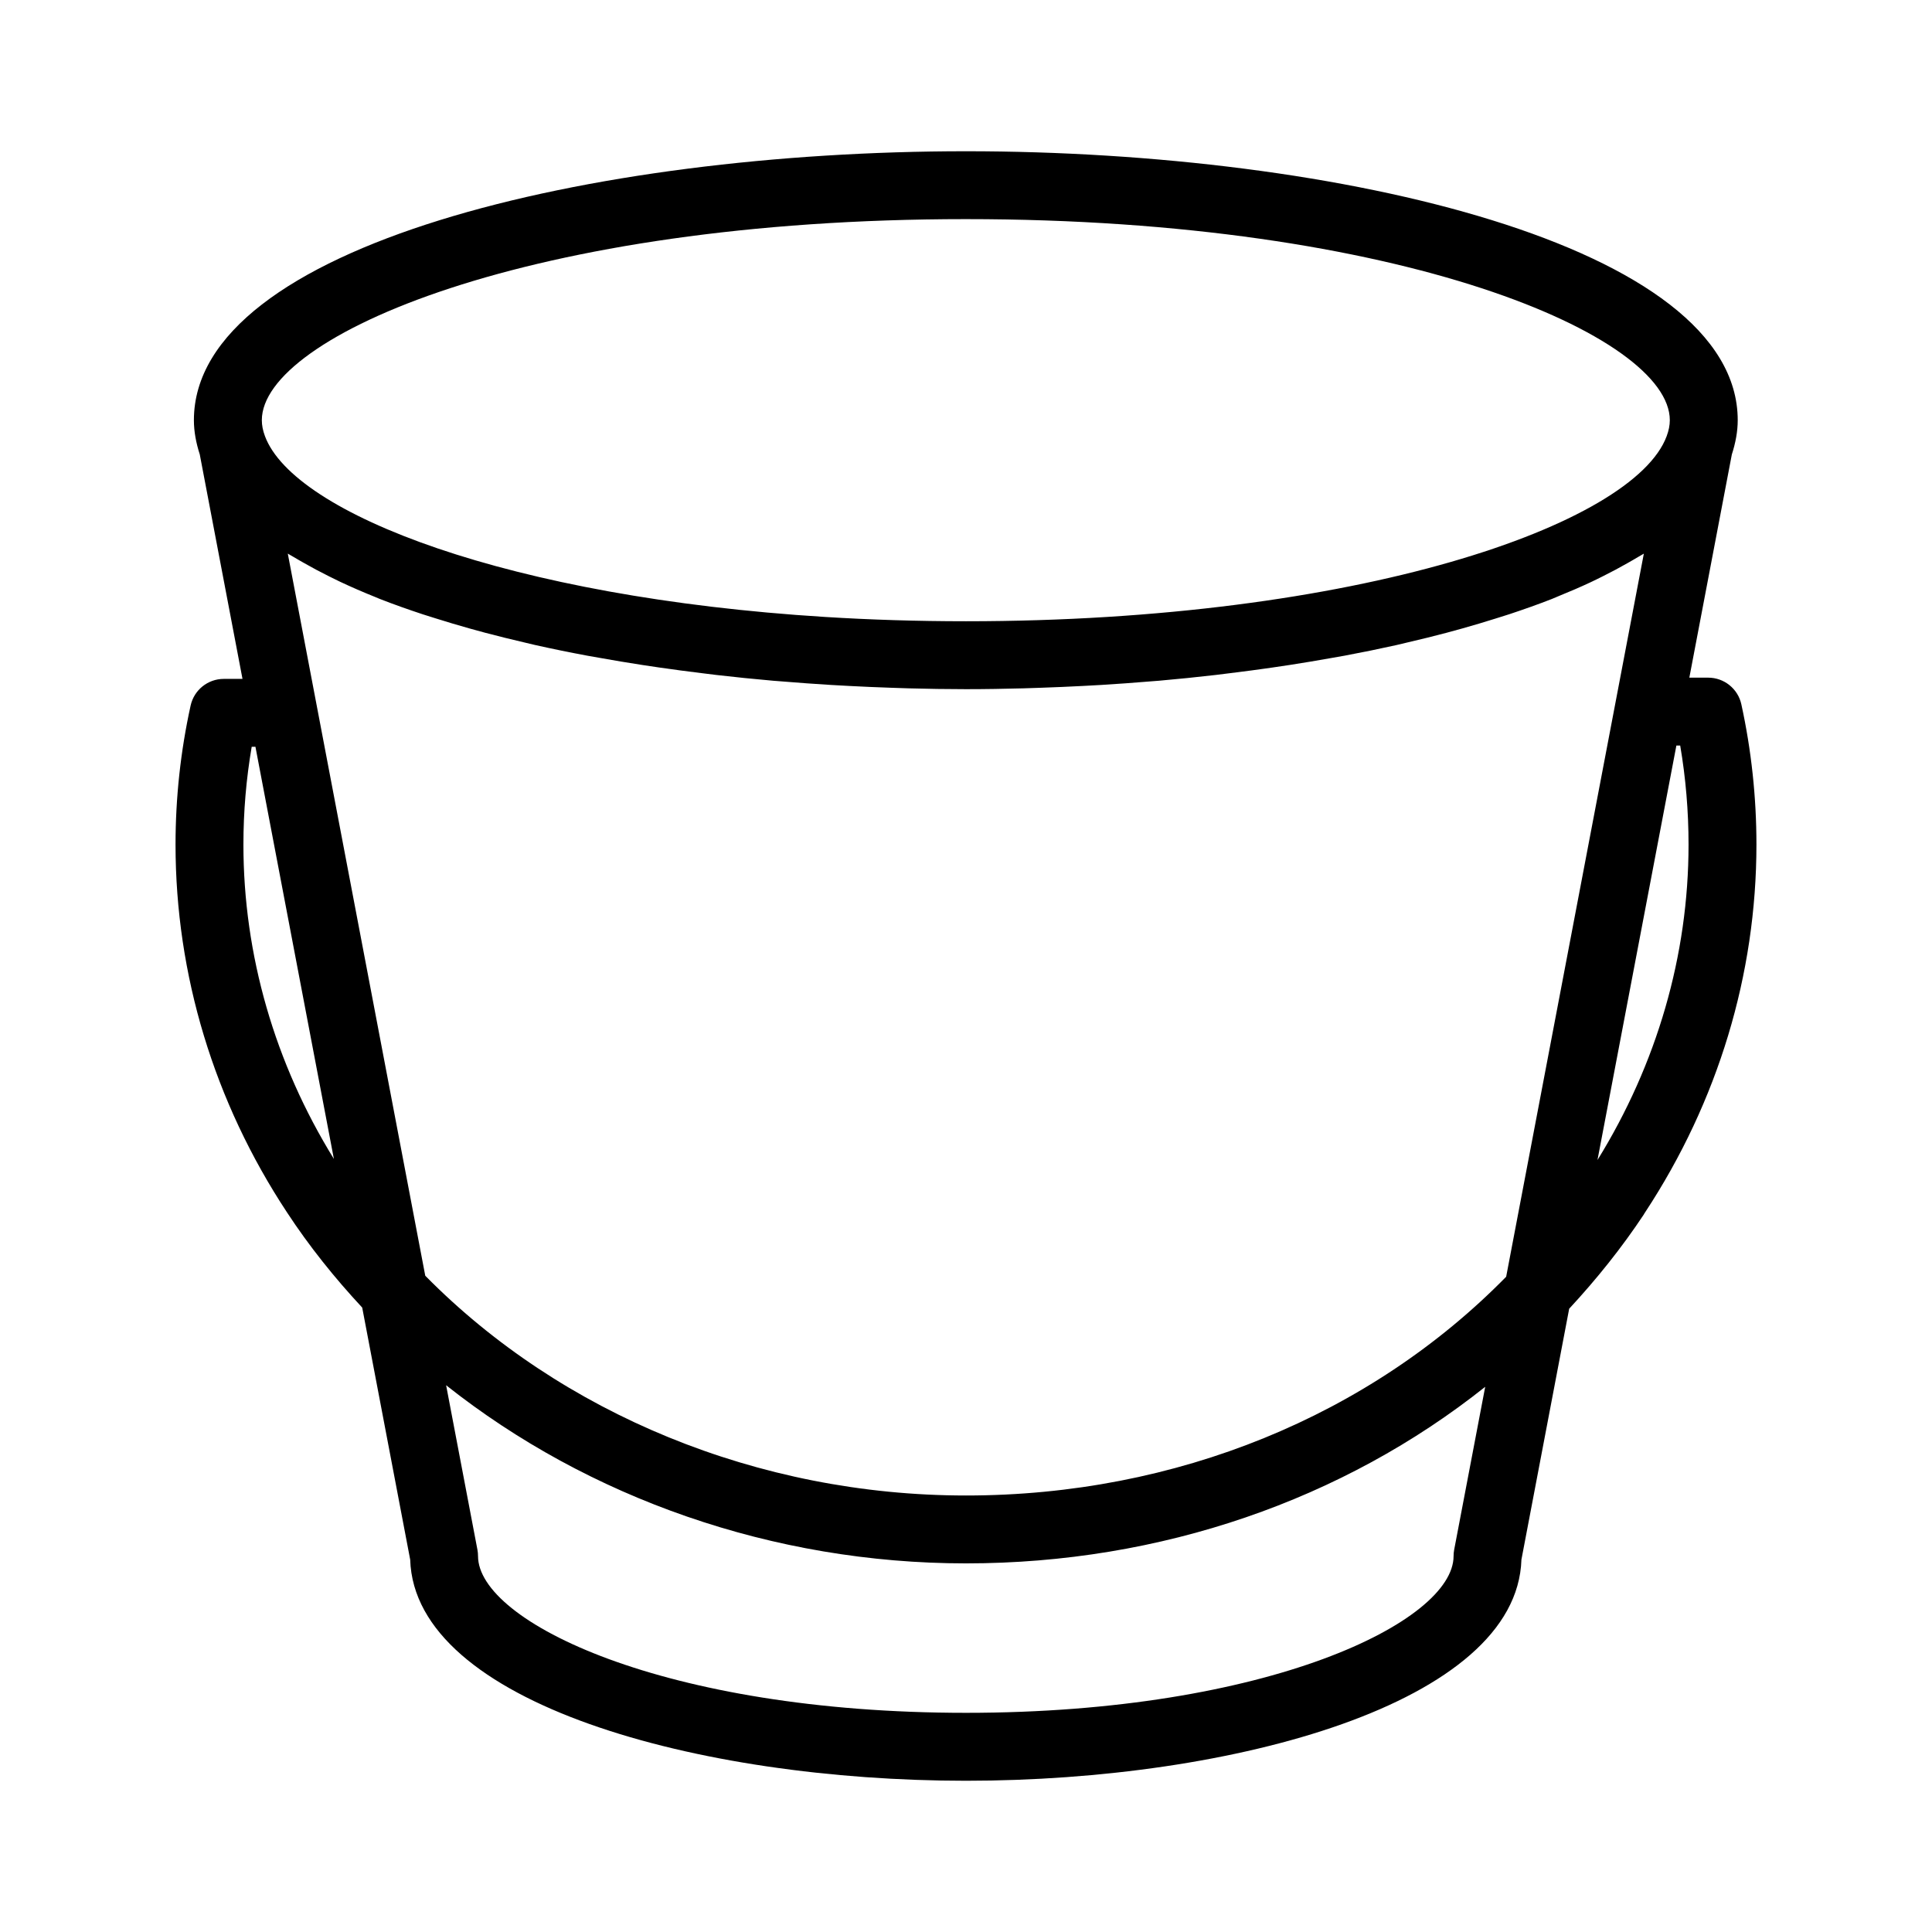 <?xml version="1.0" encoding="UTF-8"?>
<!-- Uploaded to: SVG Repo, www.svgrepo.com, Generator: SVG Repo Mixer Tools -->
<svg fill="#000000" width="800px" height="800px" version="1.1" viewBox="144 144 512 512" xmlns="http://www.w3.org/2000/svg">
 <path d="m605.48 330.66c-0.906-4.129-4.562-7.074-8.789-7.074h-5l11.262-59.148c0.973-3.016 1.562-6.059 1.562-9.082-0.008-46.297-105.38-71.273-204.52-71.273-99.188 0-204.61 24.977-204.61 71.277 0 3.023 0.59 6.07 1.555 9.062l11.324 59.492h-4.961c-4.223 0-7.871 2.934-8.785 7.055-2.652 12.02-4 24.414-4 36.84 0 34.484 10.219 68.203 29.535 97.477 5.883 8.984 12.613 17.367 19.934 25.234l12.715 66.797c1.195 38.066 76.453 58.602 147.29 58.602 70.793 0 146-20.531 147.2-58.602l12.656-66.492c7.223-7.793 13.91-16.113 19.84-25.062l-0.016-0.016c0.113-0.168 0.223-0.332 0.328-0.508 19.281-29.336 29.473-63.012 29.473-97.426 0-12.535-1.344-25.027-3.996-37.152zm-62.332 151.69c-36.039 36.746-87.398 57.973-143.15 57.973-55.086 0-107.32-21.73-143.3-58.242l-36.43-191.37c0.477 0.301 1.023 0.578 1.512 0.875 0.867 0.527 1.781 1.039 2.684 1.555 2.148 1.23 4.387 2.426 6.731 3.59 0.98 0.488 1.945 0.977 2.961 1.453 2.981 1.398 6.078 2.75 9.324 4.047 0.375 0.148 0.715 0.312 1.094 0.461 3.672 1.441 7.527 2.805 11.496 4.117 1.082 0.359 2.207 0.695 3.312 1.043 3.012 0.949 6.086 1.871 9.238 2.75 1.301 0.363 2.602 0.723 3.926 1.074 3.457 0.914 6.988 1.785 10.586 2.621 0.906 0.211 1.785 0.438 2.699 0.641 4.527 1.012 9.156 1.957 13.871 2.836 1.062 0.199 2.152 0.375 3.227 0.566 3.711 0.668 7.465 1.297 11.266 1.883 1.516 0.234 3.031 0.457 4.559 0.68 3.699 0.535 7.434 1.031 11.195 1.488 1.285 0.156 2.559 0.328 3.852 0.477 4.996 0.574 10.027 1.094 15.094 1.535 0.832 0.074 1.668 0.125 2.5 0.191 4.254 0.355 8.52 0.66 12.797 0.922 1.629 0.098 3.25 0.184 4.879 0.27 3.695 0.195 7.387 0.352 11.082 0.477 1.535 0.051 3.066 0.113 4.598 0.152 5.098 0.137 10.191 0.223 15.254 0.223 5.059 0 10.148-0.09 15.246-0.223 1.535-0.039 3.062-0.102 4.598-0.152 3.695-0.125 7.387-0.285 11.082-0.477 1.617-0.086 3.231-0.168 4.844-0.266 4.273-0.262 8.535-0.566 12.785-0.922 0.844-0.07 1.691-0.121 2.535-0.195 5.055-0.441 10.07-0.957 15.051-1.531 1.328-0.152 2.637-0.328 3.957-0.492 3.707-0.453 7.383-0.941 11.031-1.469 1.574-0.227 3.141-0.461 4.703-0.699 3.691-0.57 7.332-1.184 10.938-1.828 1.184-0.211 2.387-0.406 3.562-0.625 4.652-0.871 9.219-1.805 13.688-2.801 1.051-0.234 2.059-0.496 3.102-0.738 3.43-0.797 6.805-1.625 10.105-2.5 1.445-0.383 2.867-0.777 4.285-1.172 2.973-0.832 5.867-1.699 8.711-2.594 1.262-0.395 2.543-0.781 3.777-1.191 3.867-1.281 7.629-2.613 11.215-4.016 0.641-0.25 1.223-0.523 1.855-0.781 2.949-1.191 5.793-2.422 8.52-3.699 1.152-0.539 2.25-1.094 3.359-1.648 2.168-1.082 4.246-2.191 6.246-3.332 1.031-0.586 2.07-1.168 3.055-1.77 0.441-0.27 0.945-0.523 1.375-0.797zm-143.15-280.28c115.56 0 186.52 31.031 186.52 53.285 0 1.336-0.277 2.75-0.836 4.242-8.75 23.582-82.23 49.043-185.68 49.043-12.938 0-25.41-0.398-37.344-1.141-83.539-5.195-140.79-27.273-148.45-47.938-0.543-1.449-0.82-2.863-0.82-4.207 0-22.254 70.992-53.285 186.61-53.285zm-191.49 165.73c0-8.707 0.738-17.387 2.195-25.898l0.988-0.004 20.793 109.23c-15.641-25.336-23.977-54.016-23.977-83.324zm320.86 186.91c-0.105 0.555-0.156 1.117-0.156 1.68 0 17.344-49.156 41.527-129.21 41.527-80.121 0-129.32-24.188-129.32-41.531 0-0.562-0.051-1.125-0.156-1.68l-8.301-43.605c37.699 29.883 86.633 47.211 137.77 47.211 51.734 0 100.05-16.902 137.6-46.793zm37.98-103.29 20.91-109.84h1.012c1.469 8.617 2.211 17.414 2.211 26.227 0 29.379-8.391 58.156-24.133 83.613z"/>
</svg>
